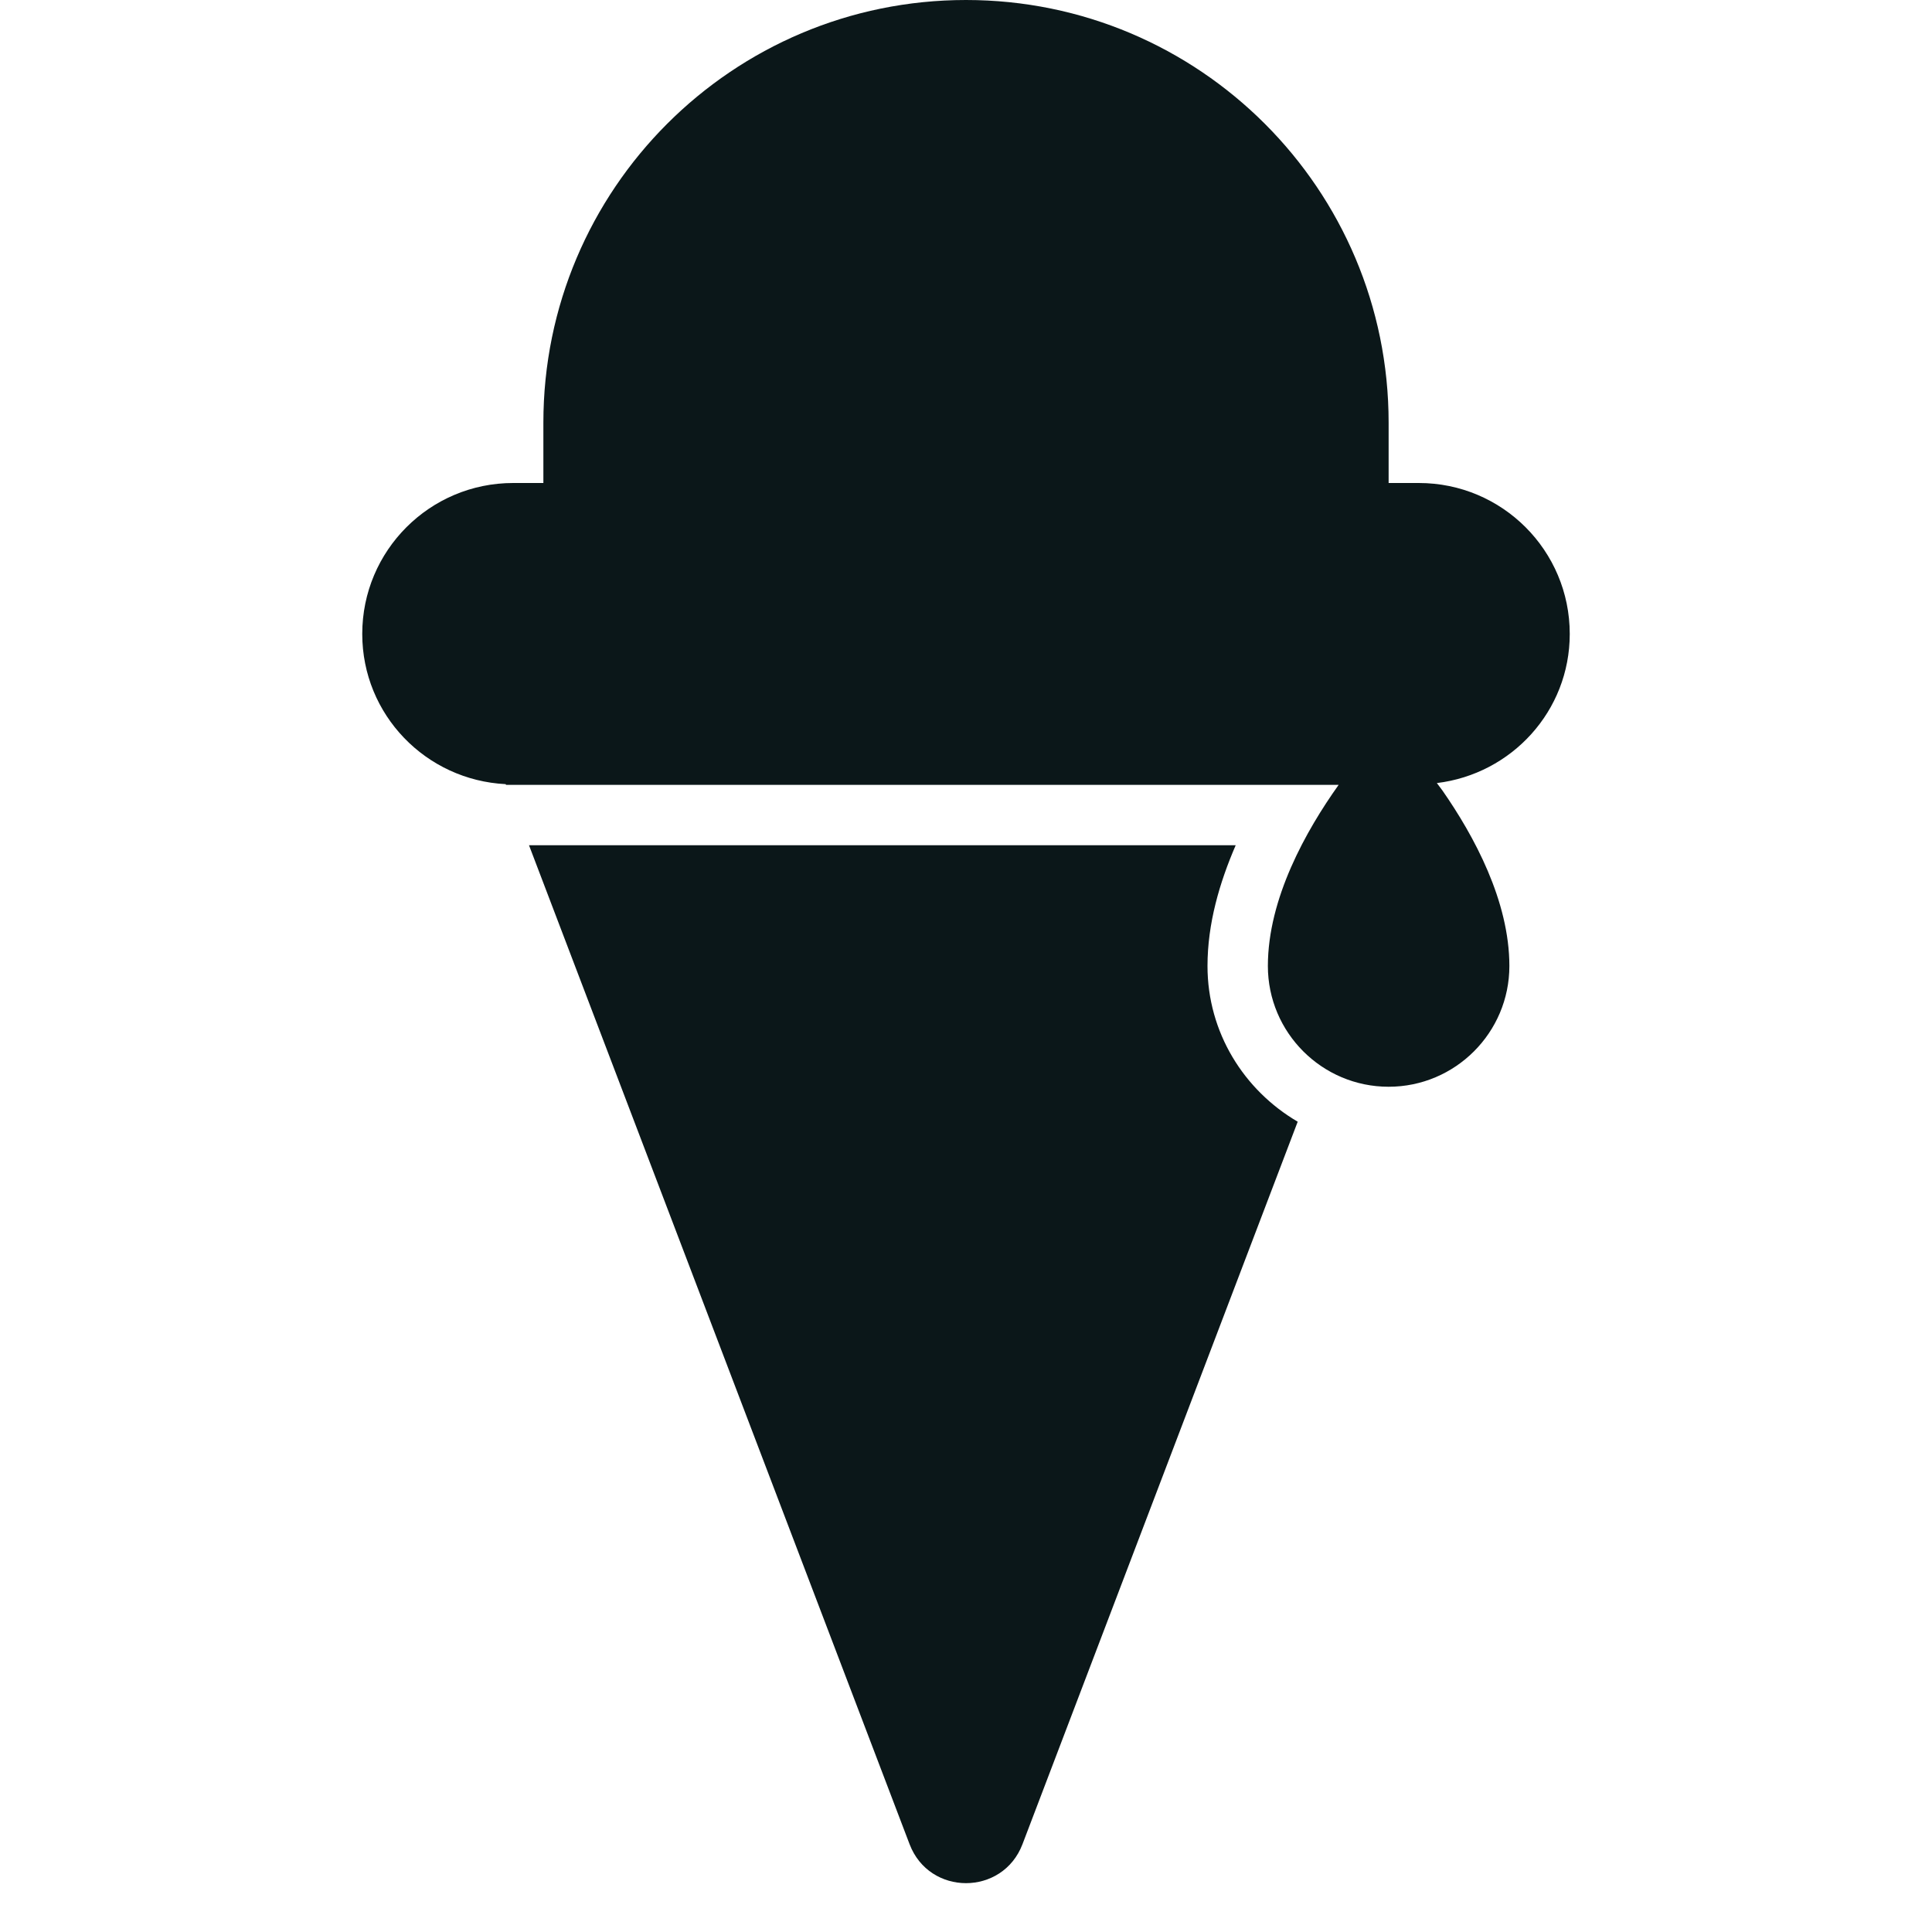 <?xml version="1.0" encoding="utf-8"?><!-- Скачано с сайта svg4.ru / Downloaded from svg4.ru -->
<svg version="1.1" id="Uploaded to svgrepo.com" xmlns="http://www.w3.org/2000/svg" xmlns:xlink="http://www.w3.org/1999/xlink" 
	 width="800px" height="800px" viewBox="0 0 32 32" xml:space="preserve">
<style type="text/css">
	.stone_een{fill:#0B1719;}
	.st0{fill:#0B1719;}
</style>
<path class="stone_een" d="M23.799,12.97c0.028,0.039,0.062,0.082,0.092,0.123C24.415,13.845,25,14.924,25,16c0,1.103-0.897,2-2,2
	c-1.103,0-2-0.897-2-2c0-1.12,0.634-2.245,1.172-3H8.381l-0.005-0.012C7.054,12.922,6,11.838,6,10.5C6,9.119,7.119,8,8.5,8H9V7
	c0-3.866,3.134-7,7-7c3.866,0,7,3.134,7,7v1h0.5c1.381,0,2.5,1.119,2.5,2.5C26,11.778,25.037,12.82,23.799,12.97z M20,16
	c0-0.703,0.199-1.38,0.467-2H8.762l6.304,16.547c0.164,0.429,0.549,0.644,0.934,0.644c0.385,0,0.771-0.215,0.935-0.644l4.559-11.968
	C20.605,18.058,20,17.103,20,16z"/>
</svg>